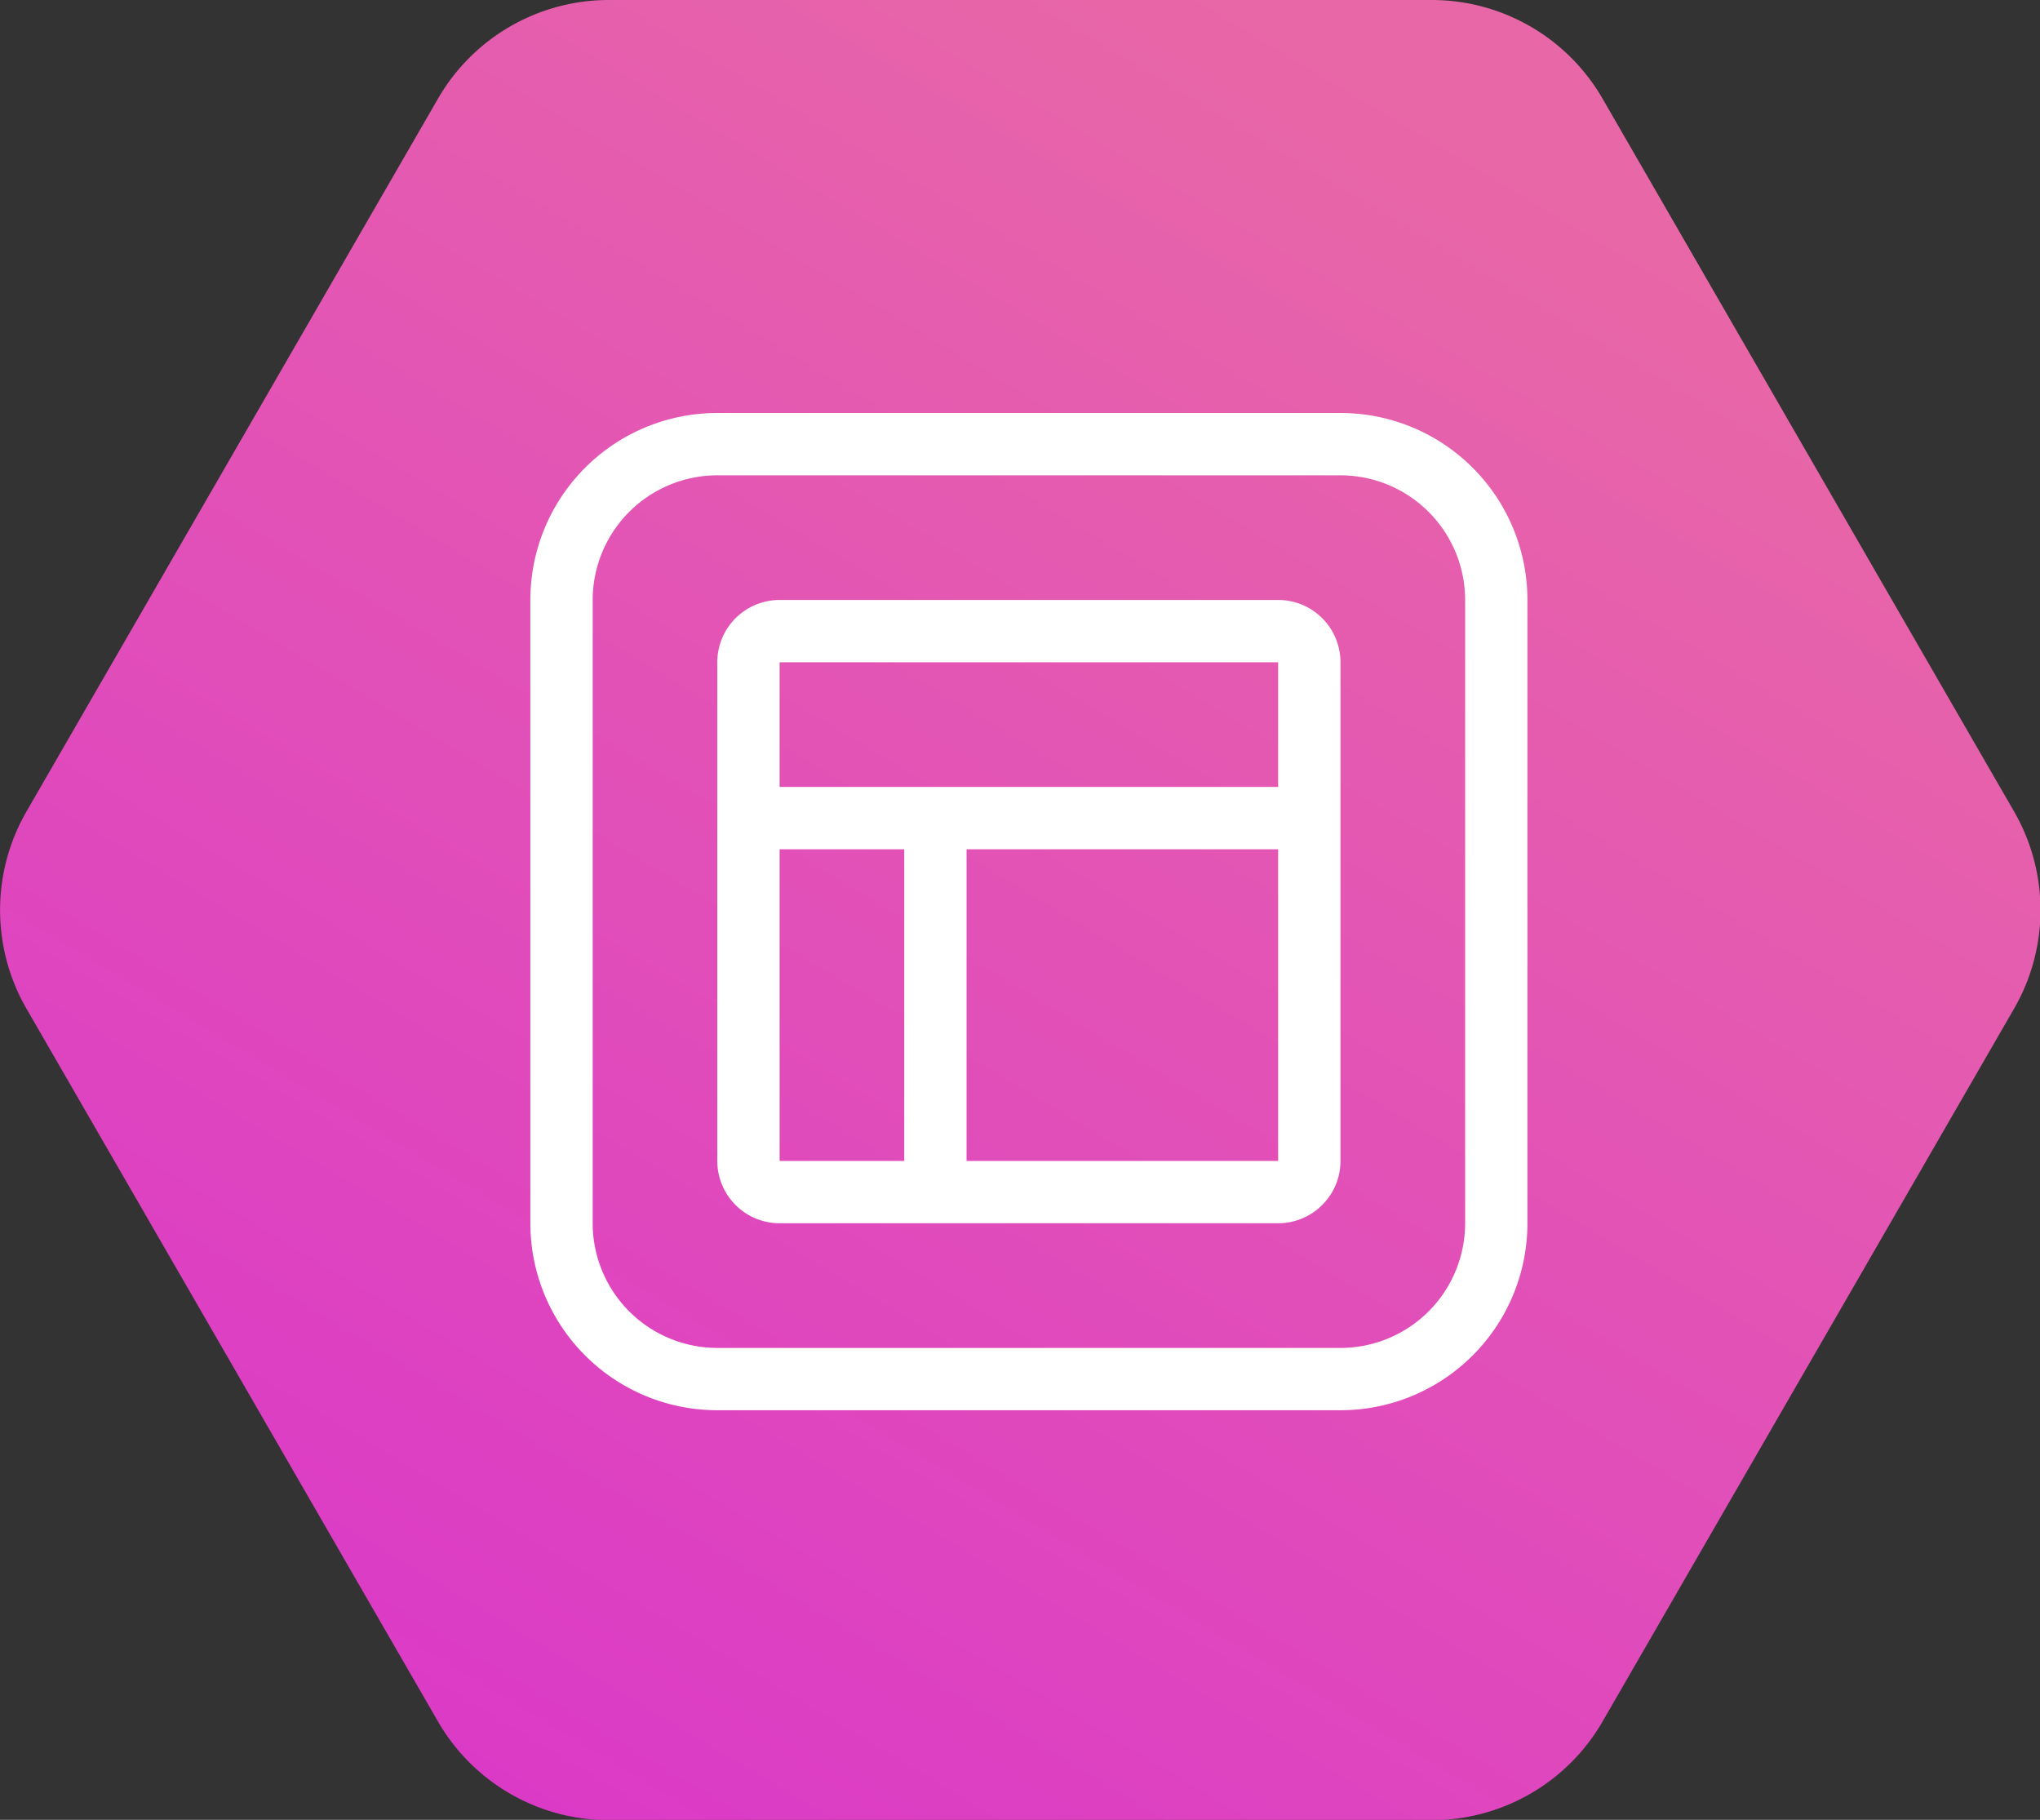 <svg xmlns="http://www.w3.org/2000/svg" xmlns:xlink="http://www.w3.org/1999/xlink" width="48.081" height="42.884" viewBox="0 0 48.081 42.884">
  <rect x="0" y="0" width="48.081" height="42.884" fill="#333333" stroke="none"/>
  <defs>
    <linearGradient id="linear-gradient" x1="-0.48" y1="2.054" x2="0.8" y2="0.137" gradientUnits="objectBoundingBox">
      <stop offset="0" stop-color="#cb00f0"/>
      <stop offset="1" stop-color="#e867a7"/>
    </linearGradient>
  </defs>
  <g id="Grupo_429" data-name="Grupo 429" transform="translate(-231 -1652)">
    <g id="Grupo_199" data-name="Grupo 199" transform="translate(0 -191)">
      <path id="Trazado_985" data-name="Trazado 985" d="M546.5,3244.667h19.4a4.648,4.648,0,0,1,4.023,2.323l9.7,16.8a4.646,4.646,0,0,1,0,4.646l-9.7,16.8a4.648,4.648,0,0,1-4.023,2.323H546.5a4.648,4.648,0,0,1-4.023-2.323l-9.7-16.8a4.647,4.647,0,0,1,0-4.646l9.7-16.8A4.648,4.648,0,0,1,546.5,3244.667Z" transform="translate(-301.153 -1401.667)" fill="url(#linear-gradient)"/>
    </g>
    <g id="Grupo_379" data-name="Grupo 379" transform="translate(239.5 1657.732)">
      <path id="Trazado_1188" data-name="Trazado 1188" d="M23.094,4H8.406A4.406,4.406,0,0,0,4,8.406V23.094A4.406,4.406,0,0,0,8.406,27.5H23.094A4.406,4.406,0,0,0,27.5,23.094V8.406A4.406,4.406,0,0,0,23.094,4Zm2.938,19.094a2.94,2.94,0,0,1-2.937,2.938H8.406a2.94,2.94,0,0,1-2.937-2.937V8.406A2.94,2.94,0,0,1,8.406,5.469H23.094a2.94,2.94,0,0,1,2.938,2.937ZM21.625,8.406H9.875A1.469,1.469,0,0,0,8.406,9.875v11.75a1.469,1.469,0,0,0,1.469,1.469h11.75a1.469,1.469,0,0,0,1.469-1.469V9.875A1.469,1.469,0,0,0,21.625,8.406ZM9.875,21.625V14.281h2.937v7.344Zm11.75,0H14.281V14.281h7.344Zm0-8.813H9.875V9.875h11.75Z" fill="#fff"/>
    </g>
  </g>
</svg>

